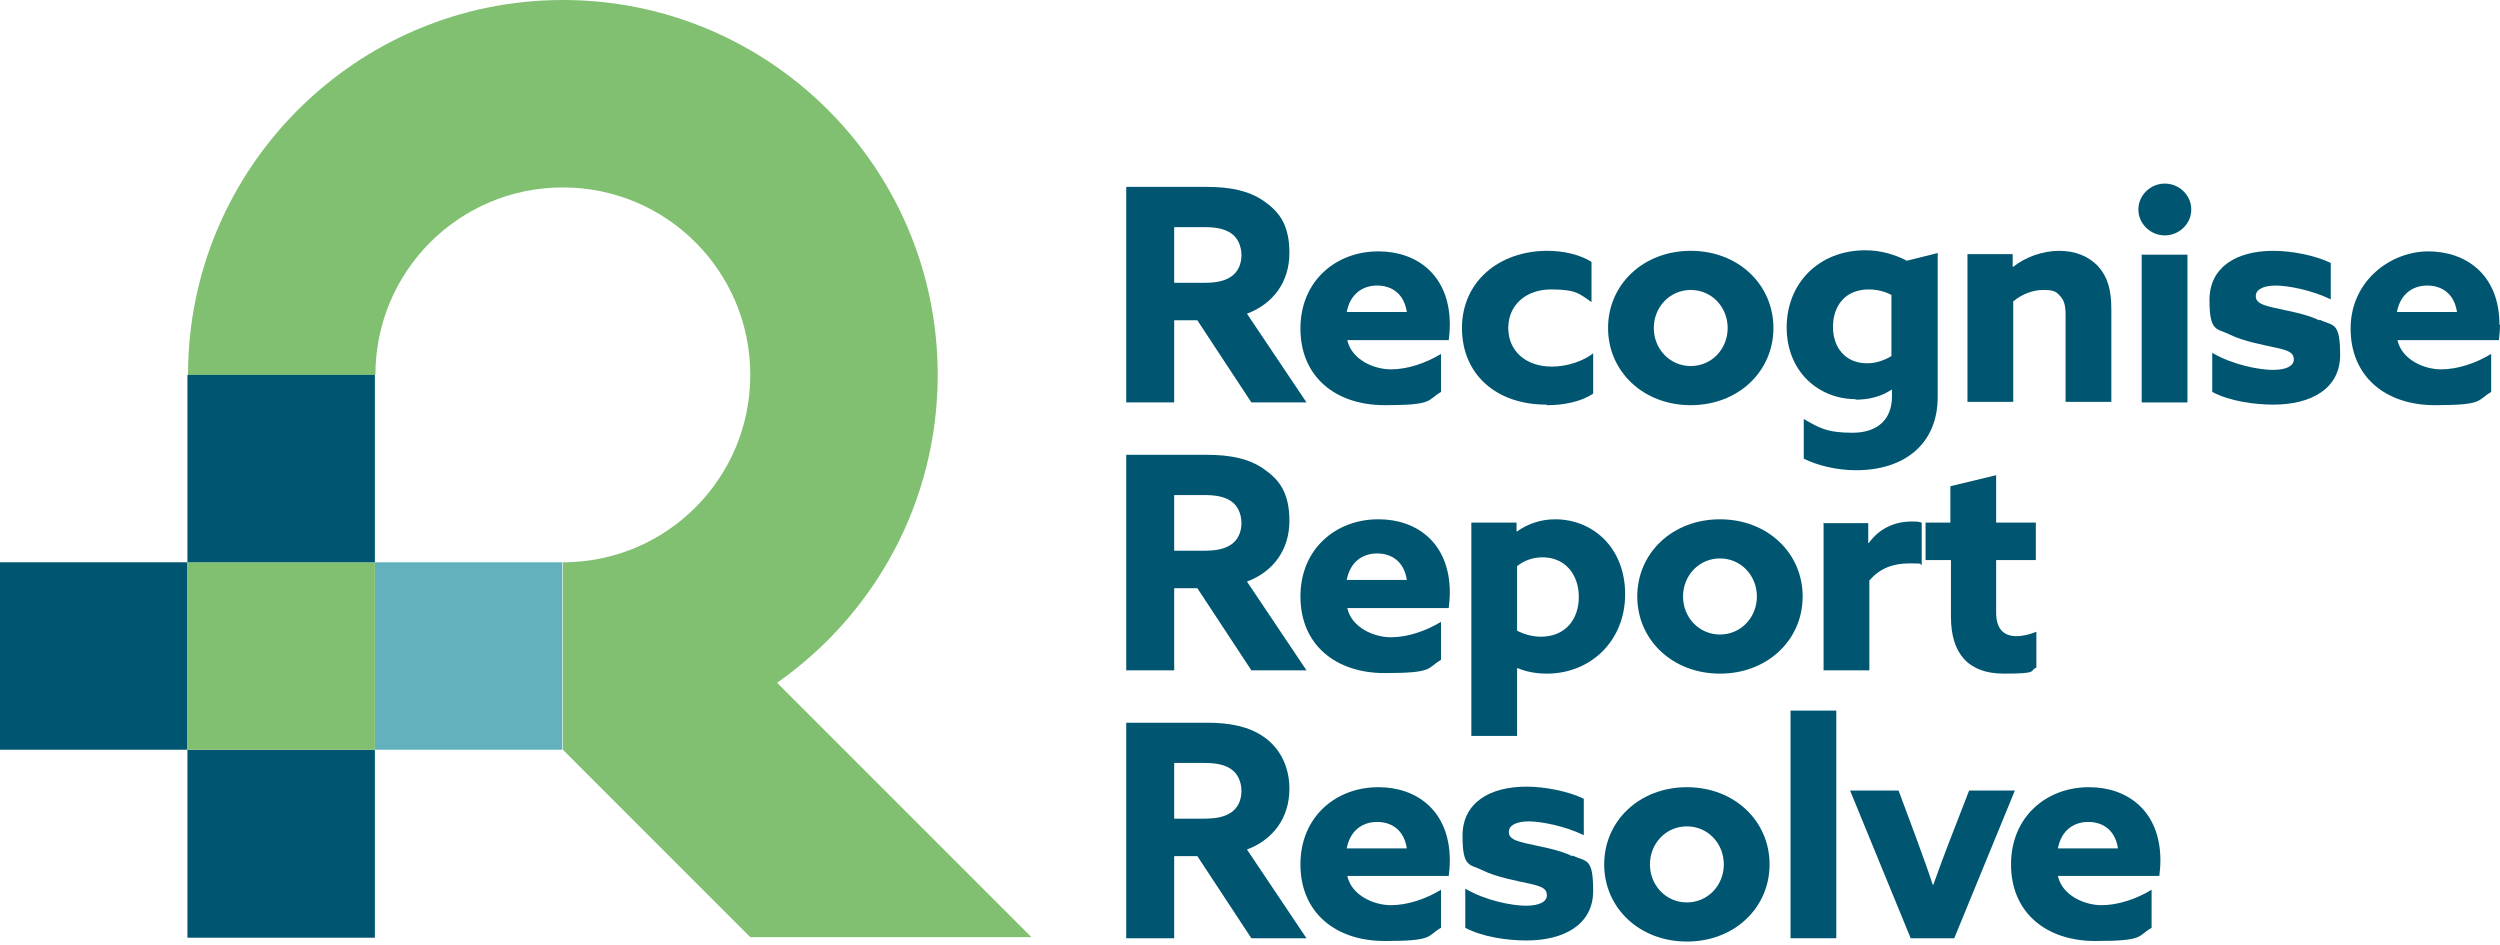 <svg xmlns="http://www.w3.org/2000/svg" width="127" height="48" viewBox="0 0 127 48" fill="none"><path d="M9.522 28.564H0V38.086H9.522V28.564Z" fill="#005670"></path><path d="M9.522 38.086V47.636H19.044V38.086H9.522Z" fill="#005670"></path><path d="M59.649 16.271H60.825L63.57 20.443H66.37L63.346 15.935C64.69 15.431 65.502 14.31 65.502 12.854C65.502 11.398 64.97 10.754 64.214 10.222C63.458 9.69 62.506 9.494 61.301 9.494H57.213V20.443H59.649V16.271ZM59.649 11.538H61.161C61.778 11.538 62.198 11.622 62.534 11.846C62.87 12.07 63.066 12.49 63.066 12.966C63.066 13.442 62.87 13.834 62.534 14.058C62.198 14.282 61.778 14.366 61.161 14.366H59.649V11.538Z" fill="#005670"></path><path d="M70.011 12.77C67.882 12.77 66.062 14.254 66.062 16.691C66.062 19.127 67.826 20.583 70.347 20.583C72.867 20.583 72.475 20.331 73.203 19.911V17.979C72.419 18.455 71.495 18.763 70.655 18.763C69.815 18.763 68.666 18.287 68.442 17.279H73.595C73.623 17.083 73.651 16.747 73.651 16.495C73.651 13.946 71.943 12.77 70.039 12.77H70.011ZM68.414 15.851C68.582 14.954 69.198 14.506 69.955 14.506C70.711 14.506 71.327 14.926 71.467 15.851H68.414Z" fill="#005670"></path><path d="M78.581 20.583C79.421 20.583 80.317 20.415 80.933 19.995V17.951C80.429 18.343 79.617 18.623 78.833 18.623C77.489 18.623 76.62 17.811 76.62 16.663C76.62 15.515 77.489 14.703 78.805 14.703C80.121 14.703 80.261 14.954 80.849 15.347V13.302C80.261 12.938 79.449 12.742 78.609 12.742C76.144 12.742 74.268 14.31 74.268 16.663C74.268 19.015 76.004 20.555 78.553 20.555L78.581 20.583Z" fill="#005670"></path><path d="M85.89 20.583C88.298 20.583 90.09 18.875 90.09 16.663C90.09 14.45 88.298 12.742 85.89 12.742C83.481 12.742 81.689 14.45 81.689 16.663C81.689 18.875 83.481 20.583 85.89 20.583ZM85.89 14.73C86.954 14.73 87.766 15.599 87.766 16.663C87.766 17.727 86.954 18.595 85.89 18.595C84.826 18.595 84.013 17.727 84.013 16.663C84.013 15.599 84.826 14.73 85.89 14.73Z" fill="#005670"></path><path d="M94.263 20.304C94.963 20.304 95.579 20.136 96.084 19.799H96.112V20.136C96.112 21.284 95.411 21.984 94.095 21.984C92.779 21.984 92.359 21.704 91.631 21.284V23.3C92.303 23.636 93.283 23.888 94.291 23.888C96.756 23.888 98.436 22.544 98.436 20.163V12.854L96.868 13.246C96.28 12.938 95.552 12.714 94.767 12.714C92.387 12.714 90.763 14.395 90.763 16.635C90.763 18.875 92.387 20.276 94.263 20.276V20.304ZM94.935 14.703C95.355 14.703 95.775 14.815 96.084 14.983V18.091C95.748 18.287 95.327 18.455 94.851 18.455C93.759 18.455 93.115 17.671 93.115 16.607C93.115 15.543 93.731 14.703 94.935 14.703Z" fill="#005670"></path><path d="M102.3 15.291C102.664 14.982 103.224 14.73 103.784 14.73C104.344 14.73 104.456 14.815 104.652 15.039C104.876 15.263 104.932 15.571 104.932 16.019V20.415H107.256V15.711C107.256 14.703 107.06 14.058 106.584 13.526C106.108 13.022 105.436 12.742 104.596 12.742C103.756 12.742 102.86 13.078 102.272 13.554H102.244V12.91H99.947V20.415H102.272V15.291H102.3Z" fill="#005670"></path><path d="M111.122 12.938H108.797V20.444H111.122V12.938Z" fill="#005670"></path><path d="M109.973 9.326C109.245 9.326 108.629 9.914 108.629 10.642C108.629 11.37 109.245 11.958 109.973 11.958C110.701 11.958 111.317 11.37 111.317 10.642C111.317 9.914 110.701 9.326 109.973 9.326Z" fill="#005670"></path><path d="M117.815 16.271C117.142 15.935 116.078 15.767 115.49 15.627C114.902 15.487 114.594 15.375 114.594 15.039C114.594 14.703 114.986 14.507 115.602 14.507C116.218 14.507 117.423 14.73 118.403 15.207V13.358C117.591 12.966 116.414 12.742 115.49 12.742C113.586 12.742 112.242 13.582 112.242 15.235C112.242 16.887 112.606 16.663 113.278 16.999C113.95 17.335 115.014 17.531 115.658 17.671C116.274 17.811 116.526 17.923 116.526 18.259C116.526 18.595 116.134 18.791 115.462 18.791C114.79 18.791 113.418 18.539 112.382 17.923V19.911C113.278 20.387 114.538 20.555 115.49 20.555C117.367 20.555 118.879 19.771 118.879 18.035C118.879 16.299 118.515 16.579 117.843 16.243L117.815 16.271Z" fill="#005670"></path><path d="M126.972 16.495C126.972 13.946 125.264 12.77 123.359 12.77C121.455 12.77 119.411 14.254 119.411 16.691C119.411 19.127 121.175 20.583 123.695 20.583C126.216 20.583 125.824 20.331 126.552 19.911V17.979C125.768 18.455 124.844 18.763 124.003 18.763C123.163 18.763 122.015 18.287 121.791 17.279H126.944C126.972 17.083 127 16.747 127 16.495H126.972ZM121.763 15.851C121.931 14.954 122.547 14.506 123.303 14.506C124.059 14.506 124.675 14.926 124.816 15.851H121.763Z" fill="#005670"></path><path d="M59.649 29.881H60.825L63.57 34.053H66.37L63.346 29.544C64.69 29.041 65.502 27.92 65.502 26.464C65.502 25.008 64.97 24.364 64.214 23.832C63.458 23.299 62.506 23.104 61.301 23.104H57.213V34.053H59.649V29.881ZM59.649 25.148H61.161C61.778 25.148 62.198 25.232 62.534 25.456C62.87 25.68 63.066 26.1 63.066 26.576C63.066 27.052 62.87 27.444 62.534 27.668C62.198 27.892 61.778 27.976 61.161 27.976H59.649V25.148Z" fill="#005670"></path><path d="M70.011 26.38C67.882 26.38 66.062 27.864 66.062 30.3C66.062 32.737 67.826 34.193 70.347 34.193C72.867 34.193 72.475 33.941 73.203 33.521V31.589C72.419 32.065 71.495 32.373 70.655 32.373C69.815 32.373 68.666 31.897 68.442 30.889H73.595C73.623 30.693 73.651 30.357 73.651 30.105C73.651 27.556 71.943 26.38 70.039 26.38H70.011ZM68.414 29.46C68.582 28.564 69.198 28.116 69.955 28.116C70.711 28.116 71.327 28.536 71.467 29.46H68.414Z" fill="#005670"></path><path d="M79 26.38C78.244 26.38 77.572 26.632 77.068 26.996H77.04V26.548H74.744V37.386H77.068V33.941H77.096C77.488 34.109 77.992 34.221 78.58 34.221C80.793 34.221 82.557 32.569 82.557 30.189C82.557 27.808 80.905 26.38 79 26.38ZM78.272 32.345C77.824 32.345 77.376 32.205 77.068 32.037V28.76C77.376 28.508 77.824 28.312 78.356 28.312C79.532 28.312 80.204 29.208 80.204 30.328C80.204 31.449 79.532 32.345 78.272 32.345Z" fill="#005670"></path><path d="M87.374 26.38C84.966 26.38 83.173 28.088 83.173 30.3C83.173 32.513 84.966 34.221 87.374 34.221C89.782 34.221 91.575 32.513 91.575 30.3C91.575 28.088 89.782 26.38 87.374 26.38ZM87.374 32.233C86.31 32.233 85.498 31.365 85.498 30.3C85.498 29.236 86.31 28.368 87.374 28.368C88.438 28.368 89.25 29.236 89.25 30.3C89.25 31.365 88.438 32.233 87.374 32.233Z" fill="#005670"></path><path d="M92.638 26.548V34.053H94.963V29.489C95.523 28.845 96.195 28.62 97.007 28.62C97.819 28.62 97.455 28.648 97.623 28.704V26.548C97.455 26.492 97.287 26.492 97.119 26.492C96.195 26.492 95.439 26.884 94.935 27.584H94.907V26.576H92.61L92.638 26.548Z" fill="#005670"></path><path d="M97.847 28.452H99.108V31.337C99.108 33.185 99.976 34.221 101.796 34.221C103.616 34.221 103.056 34.081 103.448 33.913V32.093C103.168 32.205 102.804 32.317 102.44 32.317C101.74 32.317 101.404 31.897 101.404 31.113V28.452H103.42V26.548H101.404V24.14L99.079 24.7V26.548H97.819V28.452H97.847Z" fill="#005670"></path><path d="M65.502 40.074C65.502 38.87 64.97 37.974 64.214 37.442C63.458 36.91 62.506 36.714 61.301 36.714H57.213V47.664H59.649V43.491H60.825L63.57 47.664H66.37L63.346 43.155C64.69 42.651 65.502 41.531 65.502 40.074ZM62.534 41.279C62.198 41.503 61.778 41.587 61.161 41.587H59.649V38.758H61.161C61.778 38.758 62.198 38.842 62.534 39.066C62.87 39.29 63.066 39.71 63.066 40.186C63.066 40.663 62.87 41.055 62.534 41.279Z" fill="#005670"></path><path d="M70.011 39.99C67.882 39.99 66.062 41.474 66.062 43.911C66.062 46.347 67.826 47.803 70.347 47.803C72.867 47.803 72.475 47.551 73.203 47.131V45.199C72.419 45.675 71.495 45.983 70.655 45.983C69.815 45.983 68.666 45.507 68.442 44.499H73.595C73.623 44.303 73.651 43.967 73.651 43.715C73.651 41.166 71.943 39.99 70.039 39.99H70.011ZM68.414 43.099C68.582 42.203 69.198 41.755 69.955 41.755C70.711 41.755 71.327 42.175 71.467 43.099H68.414Z" fill="#005670"></path><path d="M79.869 43.491C79.197 43.155 78.132 42.987 77.544 42.847C76.956 42.707 76.648 42.595 76.648 42.259C76.648 41.923 77.04 41.727 77.656 41.727C78.272 41.727 79.477 41.951 80.457 42.427V40.578C79.645 40.186 78.469 39.962 77.544 39.962C75.64 39.962 74.296 40.803 74.296 42.455C74.296 44.107 74.66 43.883 75.332 44.219C76.004 44.555 77.068 44.751 77.712 44.891C78.329 45.031 78.581 45.143 78.581 45.479C78.581 45.815 78.189 46.011 77.516 46.011C76.844 46.011 75.472 45.759 74.436 45.143V47.132C75.332 47.608 76.592 47.776 77.544 47.776C79.421 47.776 80.933 46.992 80.933 45.255C80.933 43.519 80.569 43.799 79.897 43.463L79.869 43.491Z" fill="#005670"></path><path d="M85.694 39.99C83.285 39.99 81.493 41.699 81.493 43.911C81.493 46.123 83.285 47.831 85.694 47.831C88.102 47.831 89.894 46.123 89.894 43.911C89.894 41.699 88.102 39.99 85.694 39.99ZM85.694 45.843C84.63 45.843 83.817 44.975 83.817 43.911C83.817 42.847 84.63 41.979 85.694 41.979C86.758 41.979 87.57 42.847 87.57 43.911C87.57 44.975 86.758 45.843 85.694 45.843Z" fill="#005670"></path><path d="M93.283 36.098H90.959V47.663H93.283V36.098Z" fill="#005670"></path><path d="M100.032 40.158L99.108 42.539C98.8 43.323 98.492 44.163 98.212 44.947H98.184C97.931 44.163 97.624 43.351 97.343 42.567L96.447 40.158H93.983L97.063 47.663H99.276L102.356 40.158H100.06H100.032Z" fill="#005670"></path><path d="M106.109 39.99C103.98 39.99 102.16 41.474 102.16 43.911C102.16 46.347 103.924 47.803 106.445 47.803C108.965 47.803 108.573 47.551 109.301 47.131V45.199C108.517 45.675 107.593 45.983 106.753 45.983C105.913 45.983 104.765 45.507 104.541 44.499H109.693C109.721 44.303 109.749 43.967 109.749 43.715C109.749 41.166 108.041 39.99 106.137 39.99H106.109ZM104.541 43.099C104.709 42.203 105.325 41.755 106.081 41.755C106.837 41.755 107.453 42.175 107.593 43.099H104.541Z" fill="#005670"></path><path d="M28.564 38.086H19.043V28.564H28.564V38.086Z" fill="#63B1BC"></path><path d="M9.522 38.086H19.044V35.538V28.564H9.522V38.086Z" fill="#81C071"></path><path d="M39.459 34.697C44.387 31.253 47.636 25.54 47.636 19.043C47.636 8.513 39.094 0 28.593 0C18.091 0 9.55 8.541 9.55 19.043H19.071C19.071 13.778 23.328 9.522 28.593 9.522C33.858 9.522 38.114 13.778 38.114 19.043C38.114 24.308 33.858 28.565 28.593 28.565V38.086L38.114 47.608H52.397L39.459 34.669V34.697Z" fill="#81C071"></path><path d="M19.044 19.043H9.522V28.564H19.044V19.043Z" fill="#005670"></path></svg>